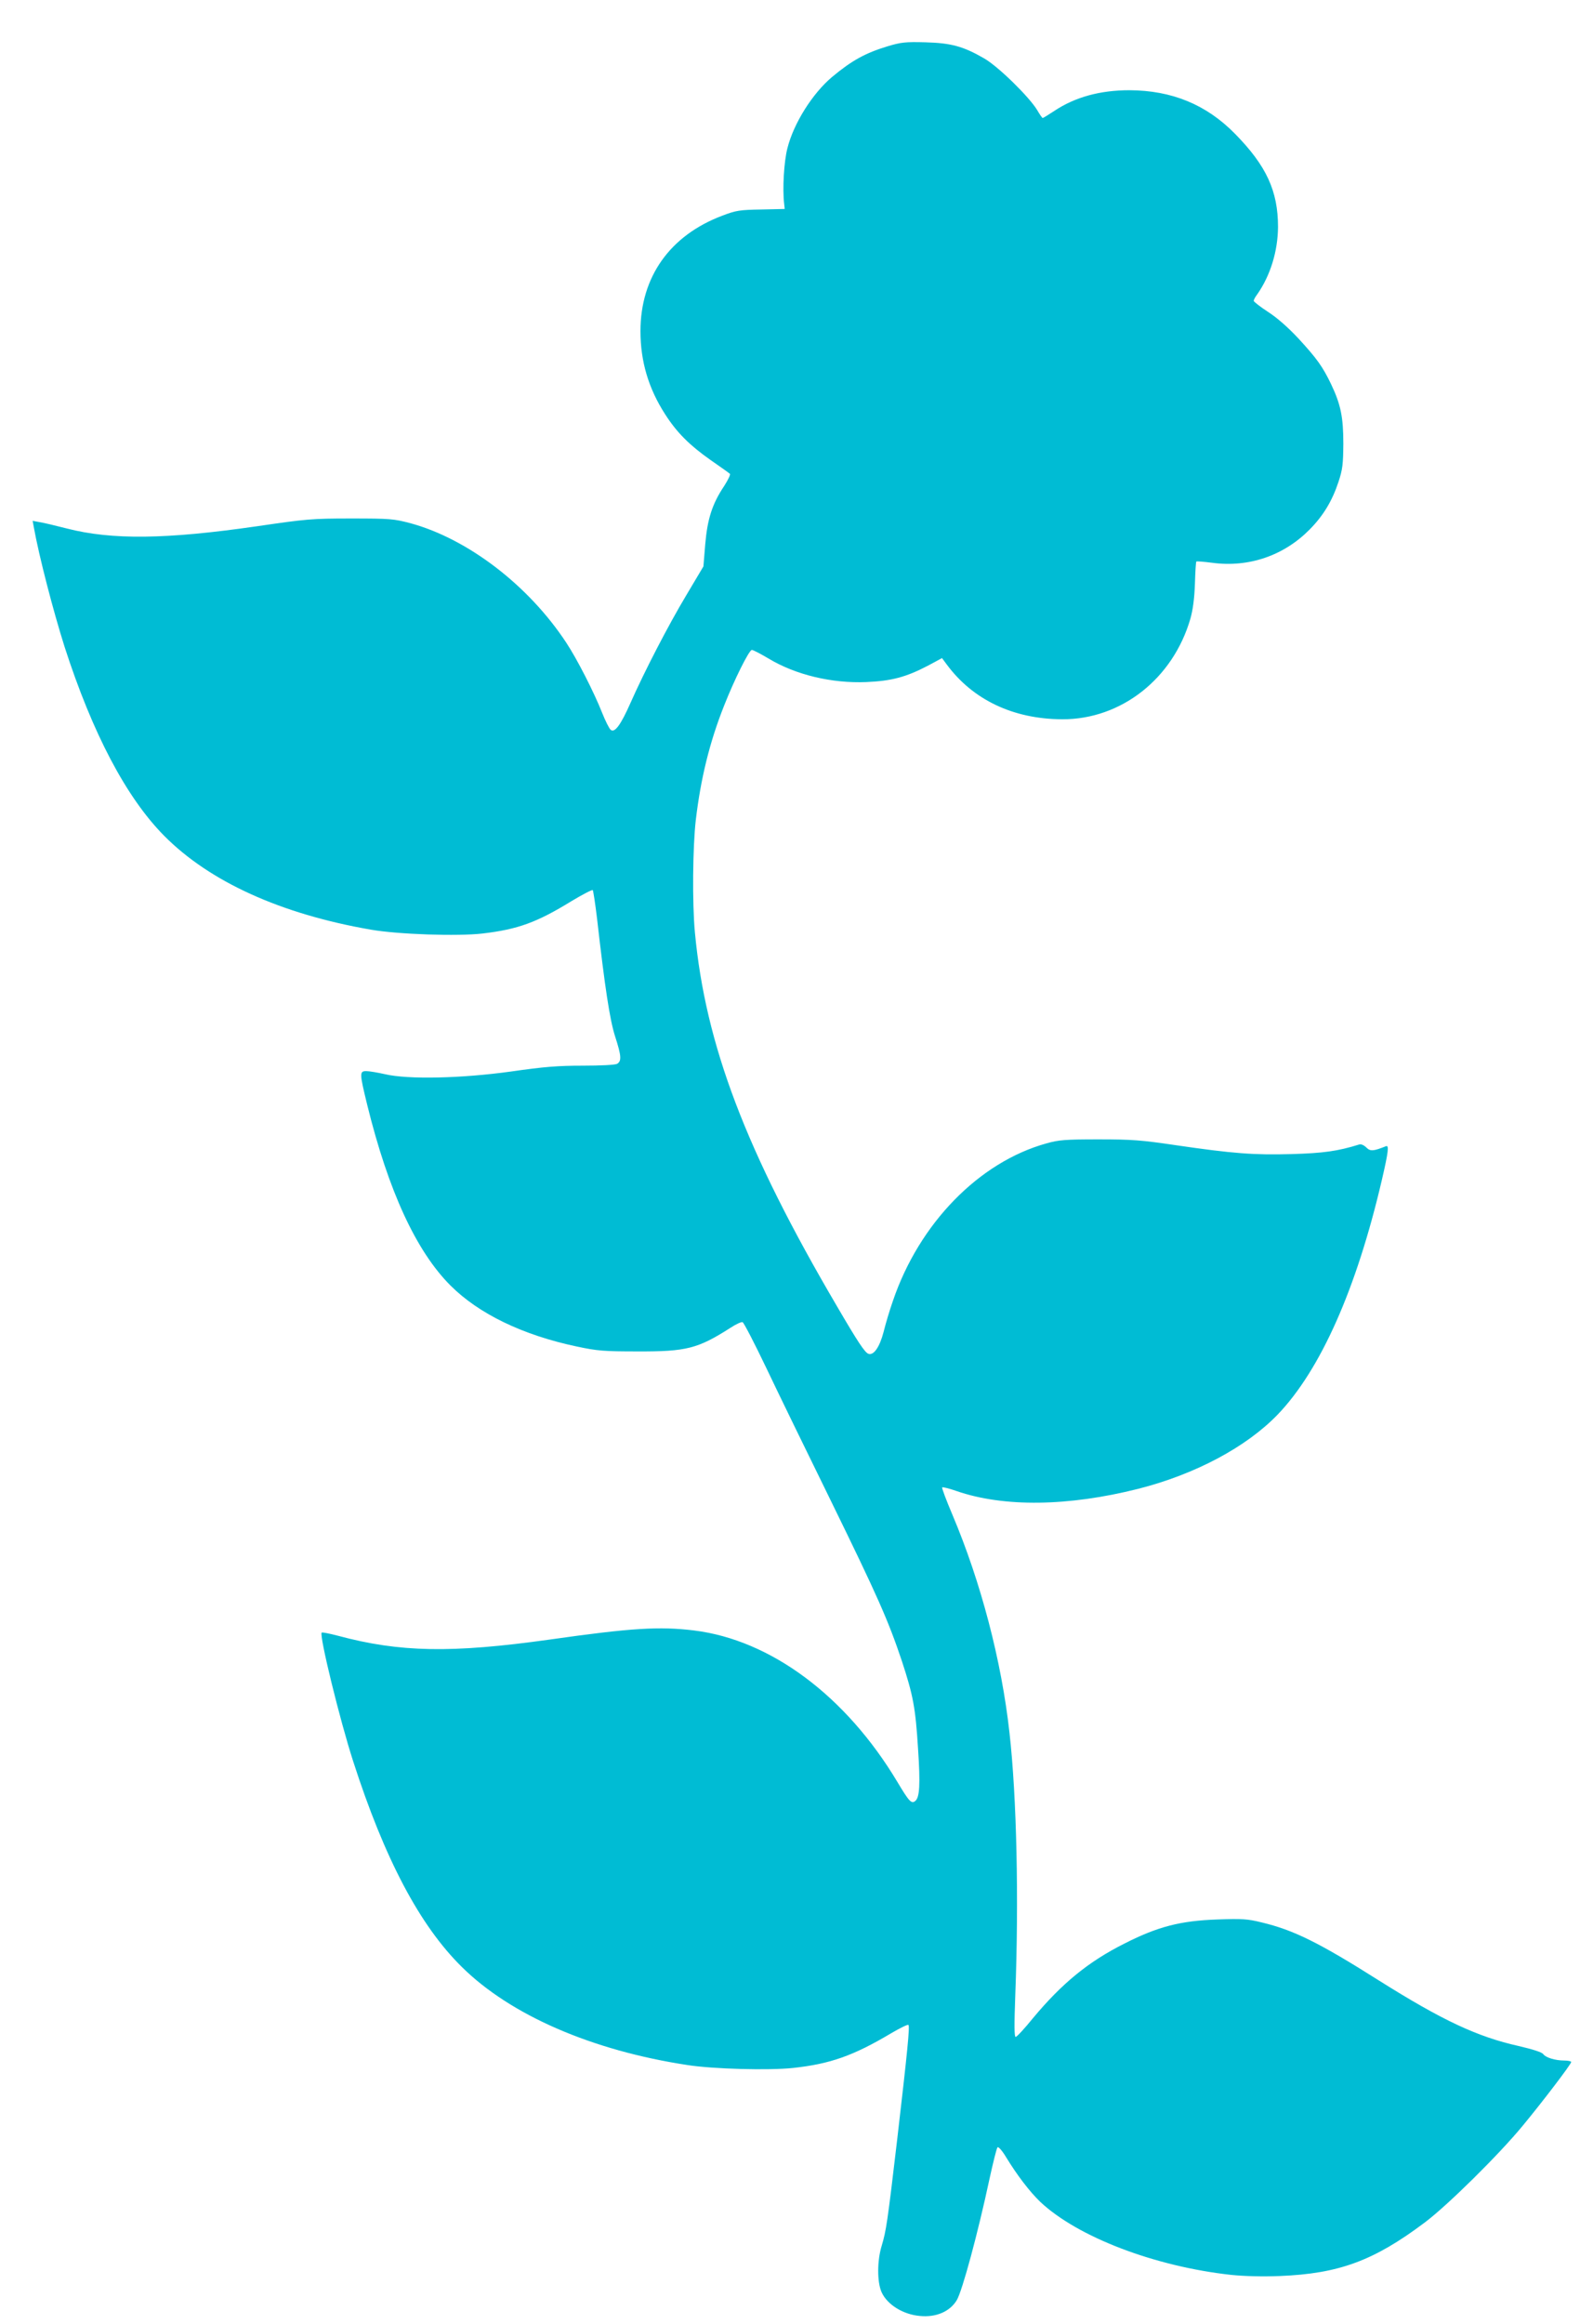 <?xml version="1.0" standalone="no"?>
<!DOCTYPE svg PUBLIC "-//W3C//DTD SVG 20010904//EN"
 "http://www.w3.org/TR/2001/REC-SVG-20010904/DTD/svg10.dtd">
<svg version="1.0" xmlns="http://www.w3.org/2000/svg"
 width="878pt" height="1280pt" viewBox="0 0 878 1280"
 preserveAspectRatio="xMidYMid meet">
<g transform="translate(0,1280) scale(0.1,-0.1)"
fill="#00bcd4" stroke="none">
<path d="M4892 12545 c-122 -37 -197 -78 -306 -169 -108 -91 -211 -254 -246
-392 -19 -73 -28 -224 -18 -307 l3 -28 -130 -3 c-118 -2 -138 -5 -214 -34
-289 -109 -451 -338 -451 -636 0 -168 45 -317 136 -458 64 -100 134 -170 249
-251 55 -38 104 -73 108 -77 4 -4 -10 -33 -31 -66 -67 -100 -93 -183 -105
-322 l-10 -122 -94 -158 c-100 -167 -230 -418 -308 -594 -53 -120 -87 -167
-109 -148 -8 6 -29 48 -47 93 -45 114 -139 298 -198 387 -208 316 -543 572
-859 658 -92 24 -110 26 -327 26 -217 0 -246 -3 -520 -43 -499 -72 -798 -76
-1047 -12 -62 16 -130 32 -150 35 l-38 7 6 -33 c29 -162 107 -462 170 -661
154 -477 340 -830 549 -1041 251 -253 643 -431 1140 -517 151 -26 478 -37 615
-21 195 23 299 61 491 179 60 36 112 63 116 60 3 -4 14 -75 24 -159 43 -378
70 -555 99 -646 35 -108 37 -137 11 -152 -11 -6 -92 -10 -189 -10 -137 0 -213
-6 -394 -32 -272 -38 -568 -45 -696 -15 -40 9 -87 17 -103 17 -38 0 -38 -10 5
-186 117 -475 270 -806 459 -995 156 -156 398 -273 696 -336 113 -24 148 -27
336 -27 268 -1 331 15 511 130 30 20 61 34 67 31 7 -3 66 -117 131 -253 65
-137 226 -467 357 -734 256 -523 315 -656 390 -880 62 -189 75 -257 89 -483
13 -195 9 -267 -15 -287 -21 -18 -34 -4 -98 103 -284 475 -699 784 -1122 836
-190 23 -344 14 -794 -50 -542 -76 -827 -71 -1169 21 -46 12 -86 20 -89 17
-14 -15 99 -478 174 -710 173 -536 366 -903 599 -1132 268 -265 717 -460 1244
-540 142 -22 448 -30 580 -16 205 22 333 67 543 192 48 28 90 49 94 45 8 -8
-5 -142 -62 -631 -54 -461 -61 -503 -85 -584 -26 -83 -26 -201 -1 -257 31 -69
119 -123 211 -131 90 -9 167 25 204 88 30 52 115 364 180 668 20 91 39 168 44
173 5 5 26 -19 47 -54 61 -100 130 -190 188 -246 206 -194 632 -357 1055 -403
71 -7 171 -10 265 -6 327 13 519 84 800 295 123 92 408 373 539 532 110 133
268 340 268 352 0 4 -17 8 -38 8 -50 0 -102 16 -116 35 -7 11 -59 27 -136 45
-228 51 -420 141 -770 361 -332 210 -471 278 -647 320 -77 19 -108 21 -243 16
-203 -7 -328 -39 -511 -132 -200 -100 -346 -220 -506 -412 -46 -57 -89 -103
-95 -103 -8 0 -8 68 -2 233 20 521 8 1089 -32 1442 -44 398 -158 831 -314
1200 -34 80 -60 149 -57 152 3 3 39 -6 79 -20 260 -90 616 -85 1001 12 315 80
596 230 769 409 236 246 434 691 574 1291 37 159 41 196 22 187 -68 -27 -85
-29 -107 -7 -13 13 -29 20 -39 17 -118 -37 -199 -48 -372 -53 -209 -6 -325 3
-640 49 -189 28 -241 32 -425 32 -184 0 -220 -3 -287 -22 -372 -103 -702 -441
-847 -869 -17 -48 -40 -125 -51 -170 -22 -84 -55 -131 -84 -120 -20 8 -58 65
-173 262 -503 856 -725 1440 -783 2060 -15 160 -12 470 5 618 27 228 76 429
156 630 57 145 138 307 153 307 7 0 49 -22 93 -48 148 -89 347 -137 538 -129
139 6 218 27 339 90 l78 42 26 -35 c144 -195 367 -301 637 -302 324 -1 610
223 706 554 14 50 22 110 25 192 2 65 5 121 8 123 2 2 41 -1 87 -7 202 -27
395 39 538 184 75 76 124 158 158 261 23 69 26 98 27 210 0 147 -14 217 -68
330 -46 95 -76 138 -179 250 -57 61 -117 114 -168 147 -43 28 -79 56 -79 61 0
5 8 21 19 35 73 104 114 238 115 372 0 198 -64 337 -237 513 -158 161 -348
239 -582 240 -162 0 -300 -38 -414 -114 -32 -21 -61 -39 -64 -39 -3 0 -16 19
-30 43 -43 72 -214 240 -292 285 -116 67 -182 85 -325 89 -110 3 -135 0 -208
-22z"/>
</g>
</svg>
